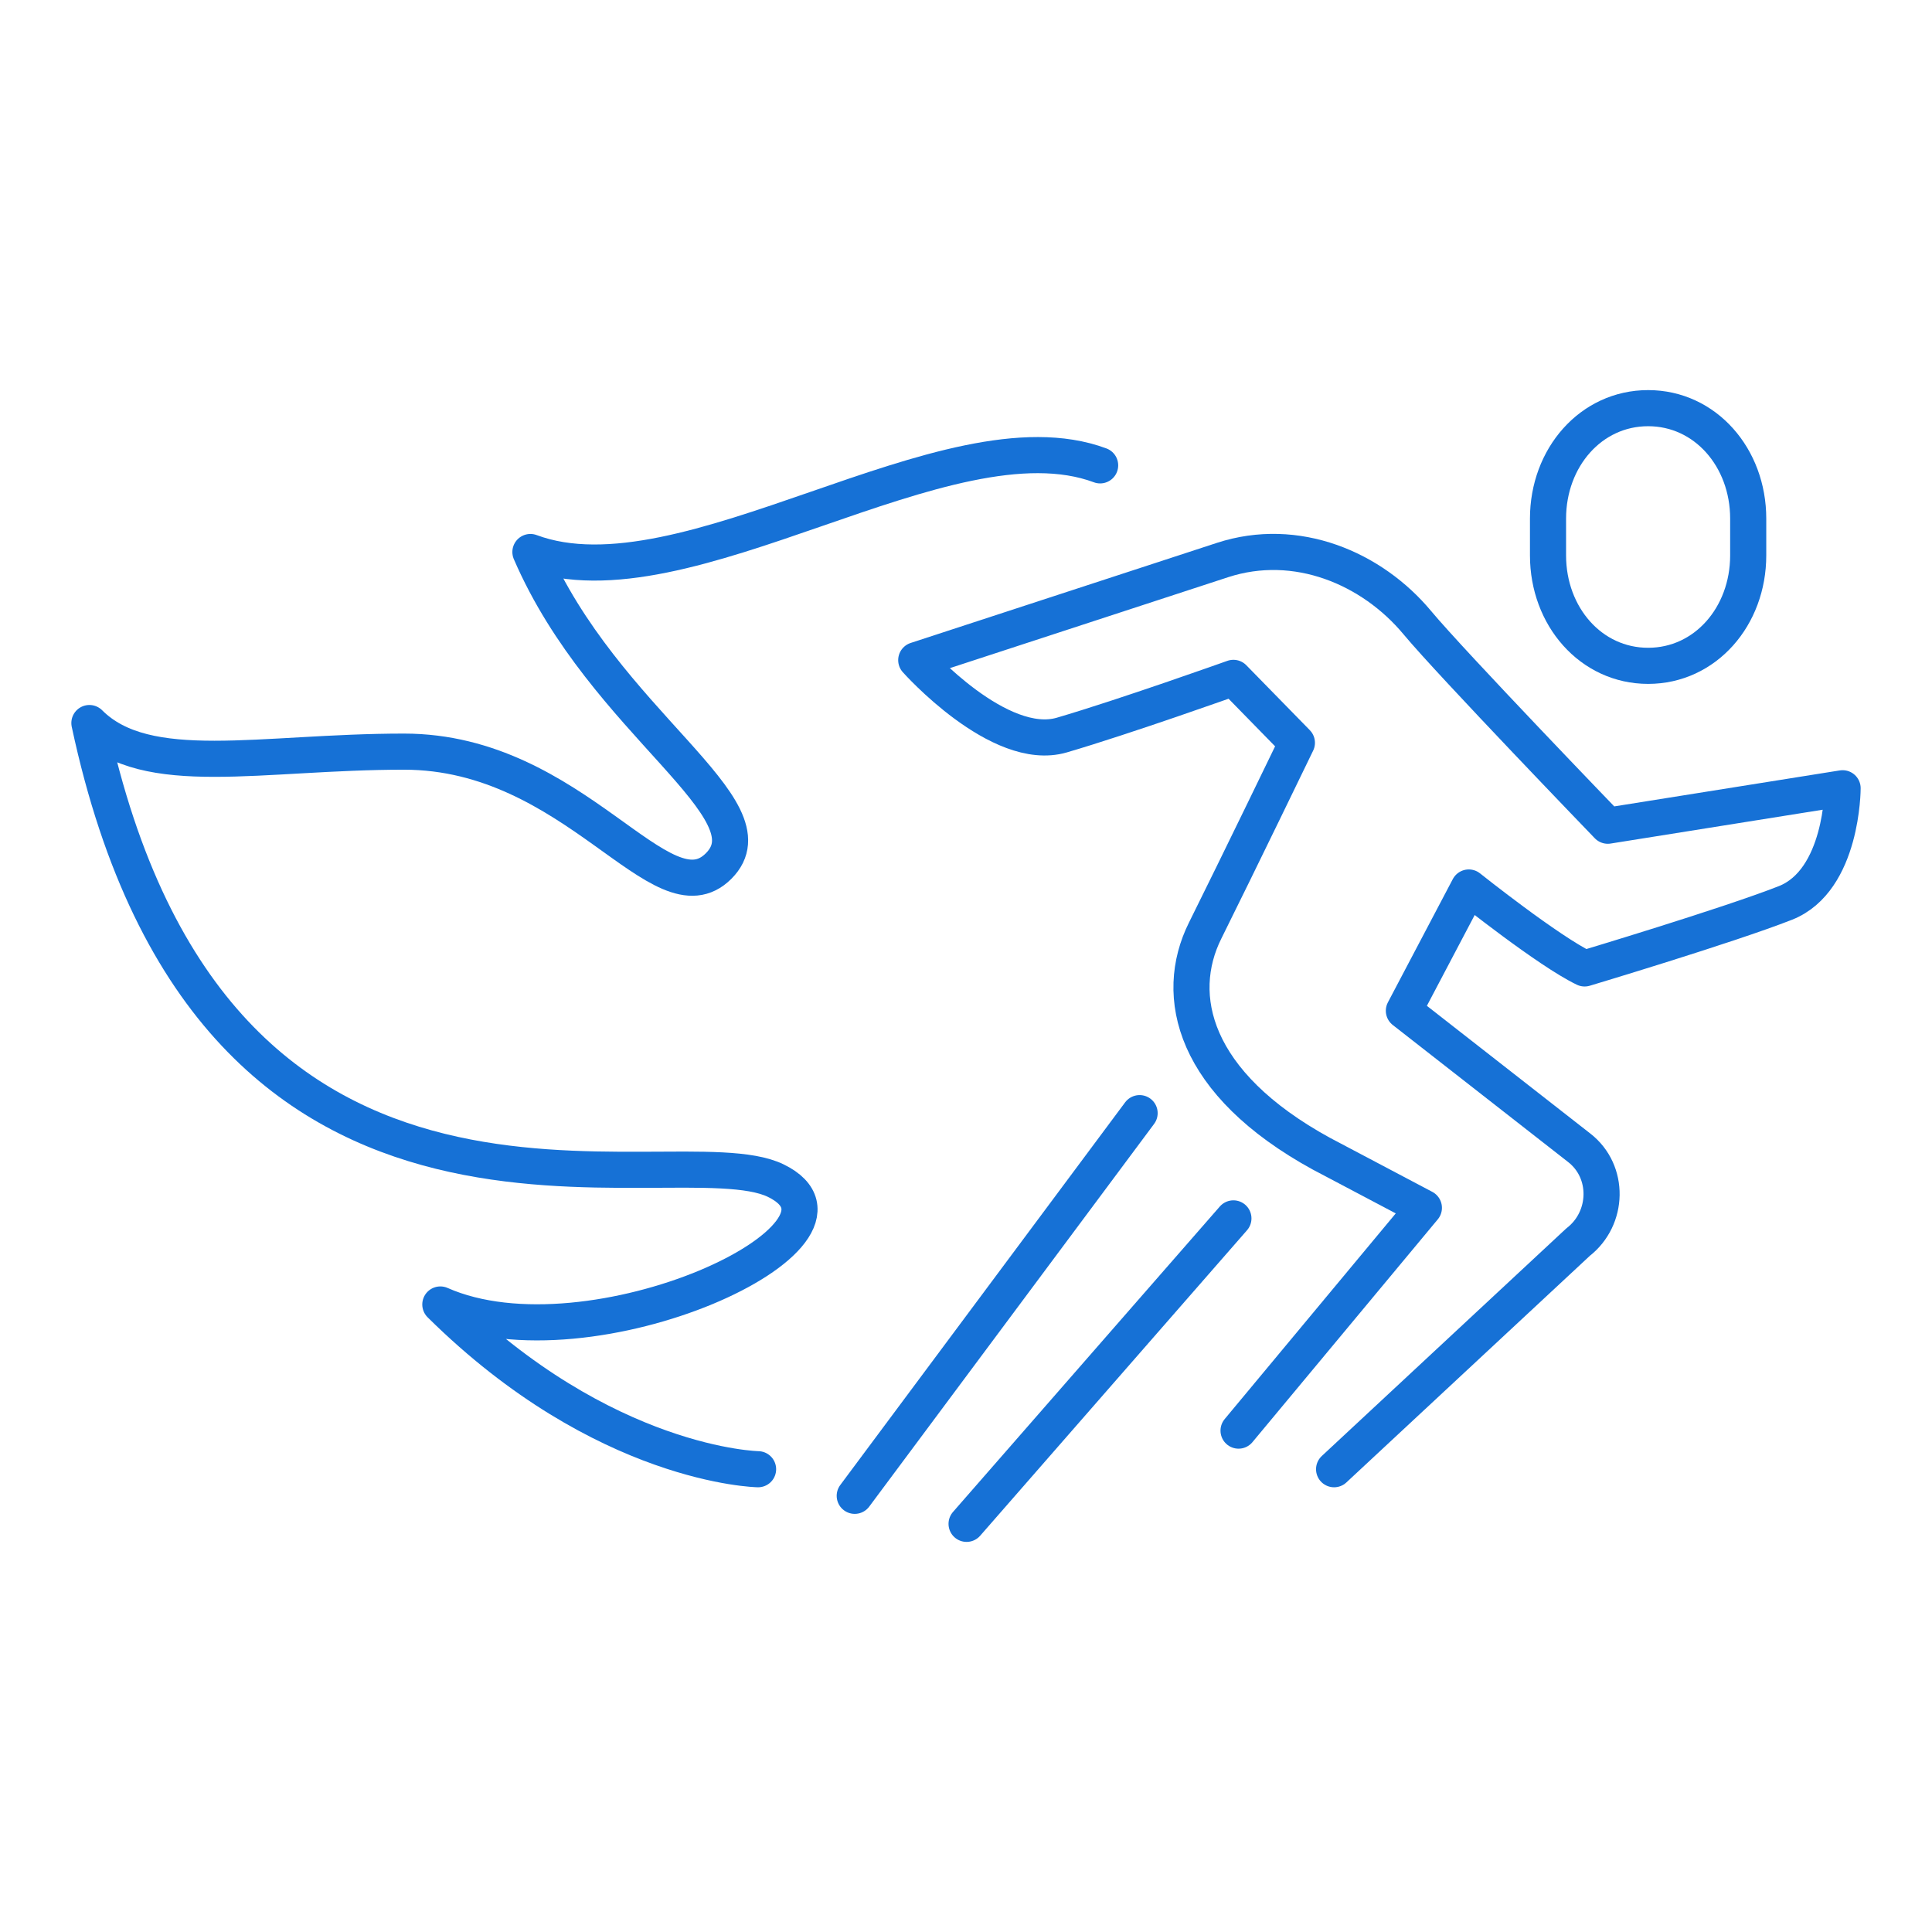 <?xml version="1.0" encoding="UTF-8"?> <svg xmlns="http://www.w3.org/2000/svg" width="107" height="107" viewBox="0 0 107 107" fill="none"><path d="M73.886 81.37L87.397 68.793C89.092 67.479 89.155 64.881 87.46 63.566L77.751 55.979L81.346 49.152C81.346 49.152 85.75 52.669 87.761 53.635C87.761 53.635 95.697 51.259 98.881 50.008C102.049 48.756 102.049 43.656 102.049 43.656L89.044 45.731C89.044 45.731 80.396 36.766 78.495 34.485C75.977 31.459 71.795 29.685 67.708 31.016L50.744 36.56C50.744 36.56 55.337 41.723 58.806 40.71C62.275 39.696 68.31 37.542 68.31 37.542L71.826 41.137C71.826 41.137 68.532 47.948 66.742 51.544C64.952 55.14 66.061 60.002 73.189 63.899L78.859 66.893L68.595 79.232" stroke="#1671D6" stroke-width="2" stroke-linecap="round" stroke-linejoin="round"></path><path d="M53.532 84.395L68.31 67.478" stroke="#1671D6" stroke-width="2" stroke-linecap="round" stroke-linejoin="round"></path><path d="M63.115 61.649L47.338 82.843" stroke="#1671D6" stroke-width="2" stroke-linecap="round" stroke-linejoin="round"></path><path d="M91.278 36.876C88.11 36.876 85.734 34.136 85.734 30.762V28.719C85.734 25.345 88.11 22.605 91.278 22.605C94.445 22.605 96.821 25.345 96.821 28.719V30.762C96.821 34.136 94.445 36.876 91.278 36.876Z" stroke="#1671D6" stroke-width="2" stroke-miterlimit="10" stroke-linecap="round"></path><path d="M60.929 25.773C52.47 22.621 37.961 33.772 29.376 30.572C33.463 40.044 42.967 44.796 39.799 47.964C36.631 51.132 31.879 41.628 22.375 41.628C14.455 41.628 8.119 43.212 4.951 40.044C11.842 72.294 37.233 62.6 42.967 65.388C49.002 68.334 32.734 75.937 24.387 72.246C33.463 81.227 41.985 81.37 41.985 81.37" stroke="#1671D6" stroke-width="2" stroke-linecap="round" stroke-linejoin="round"></path></svg> 